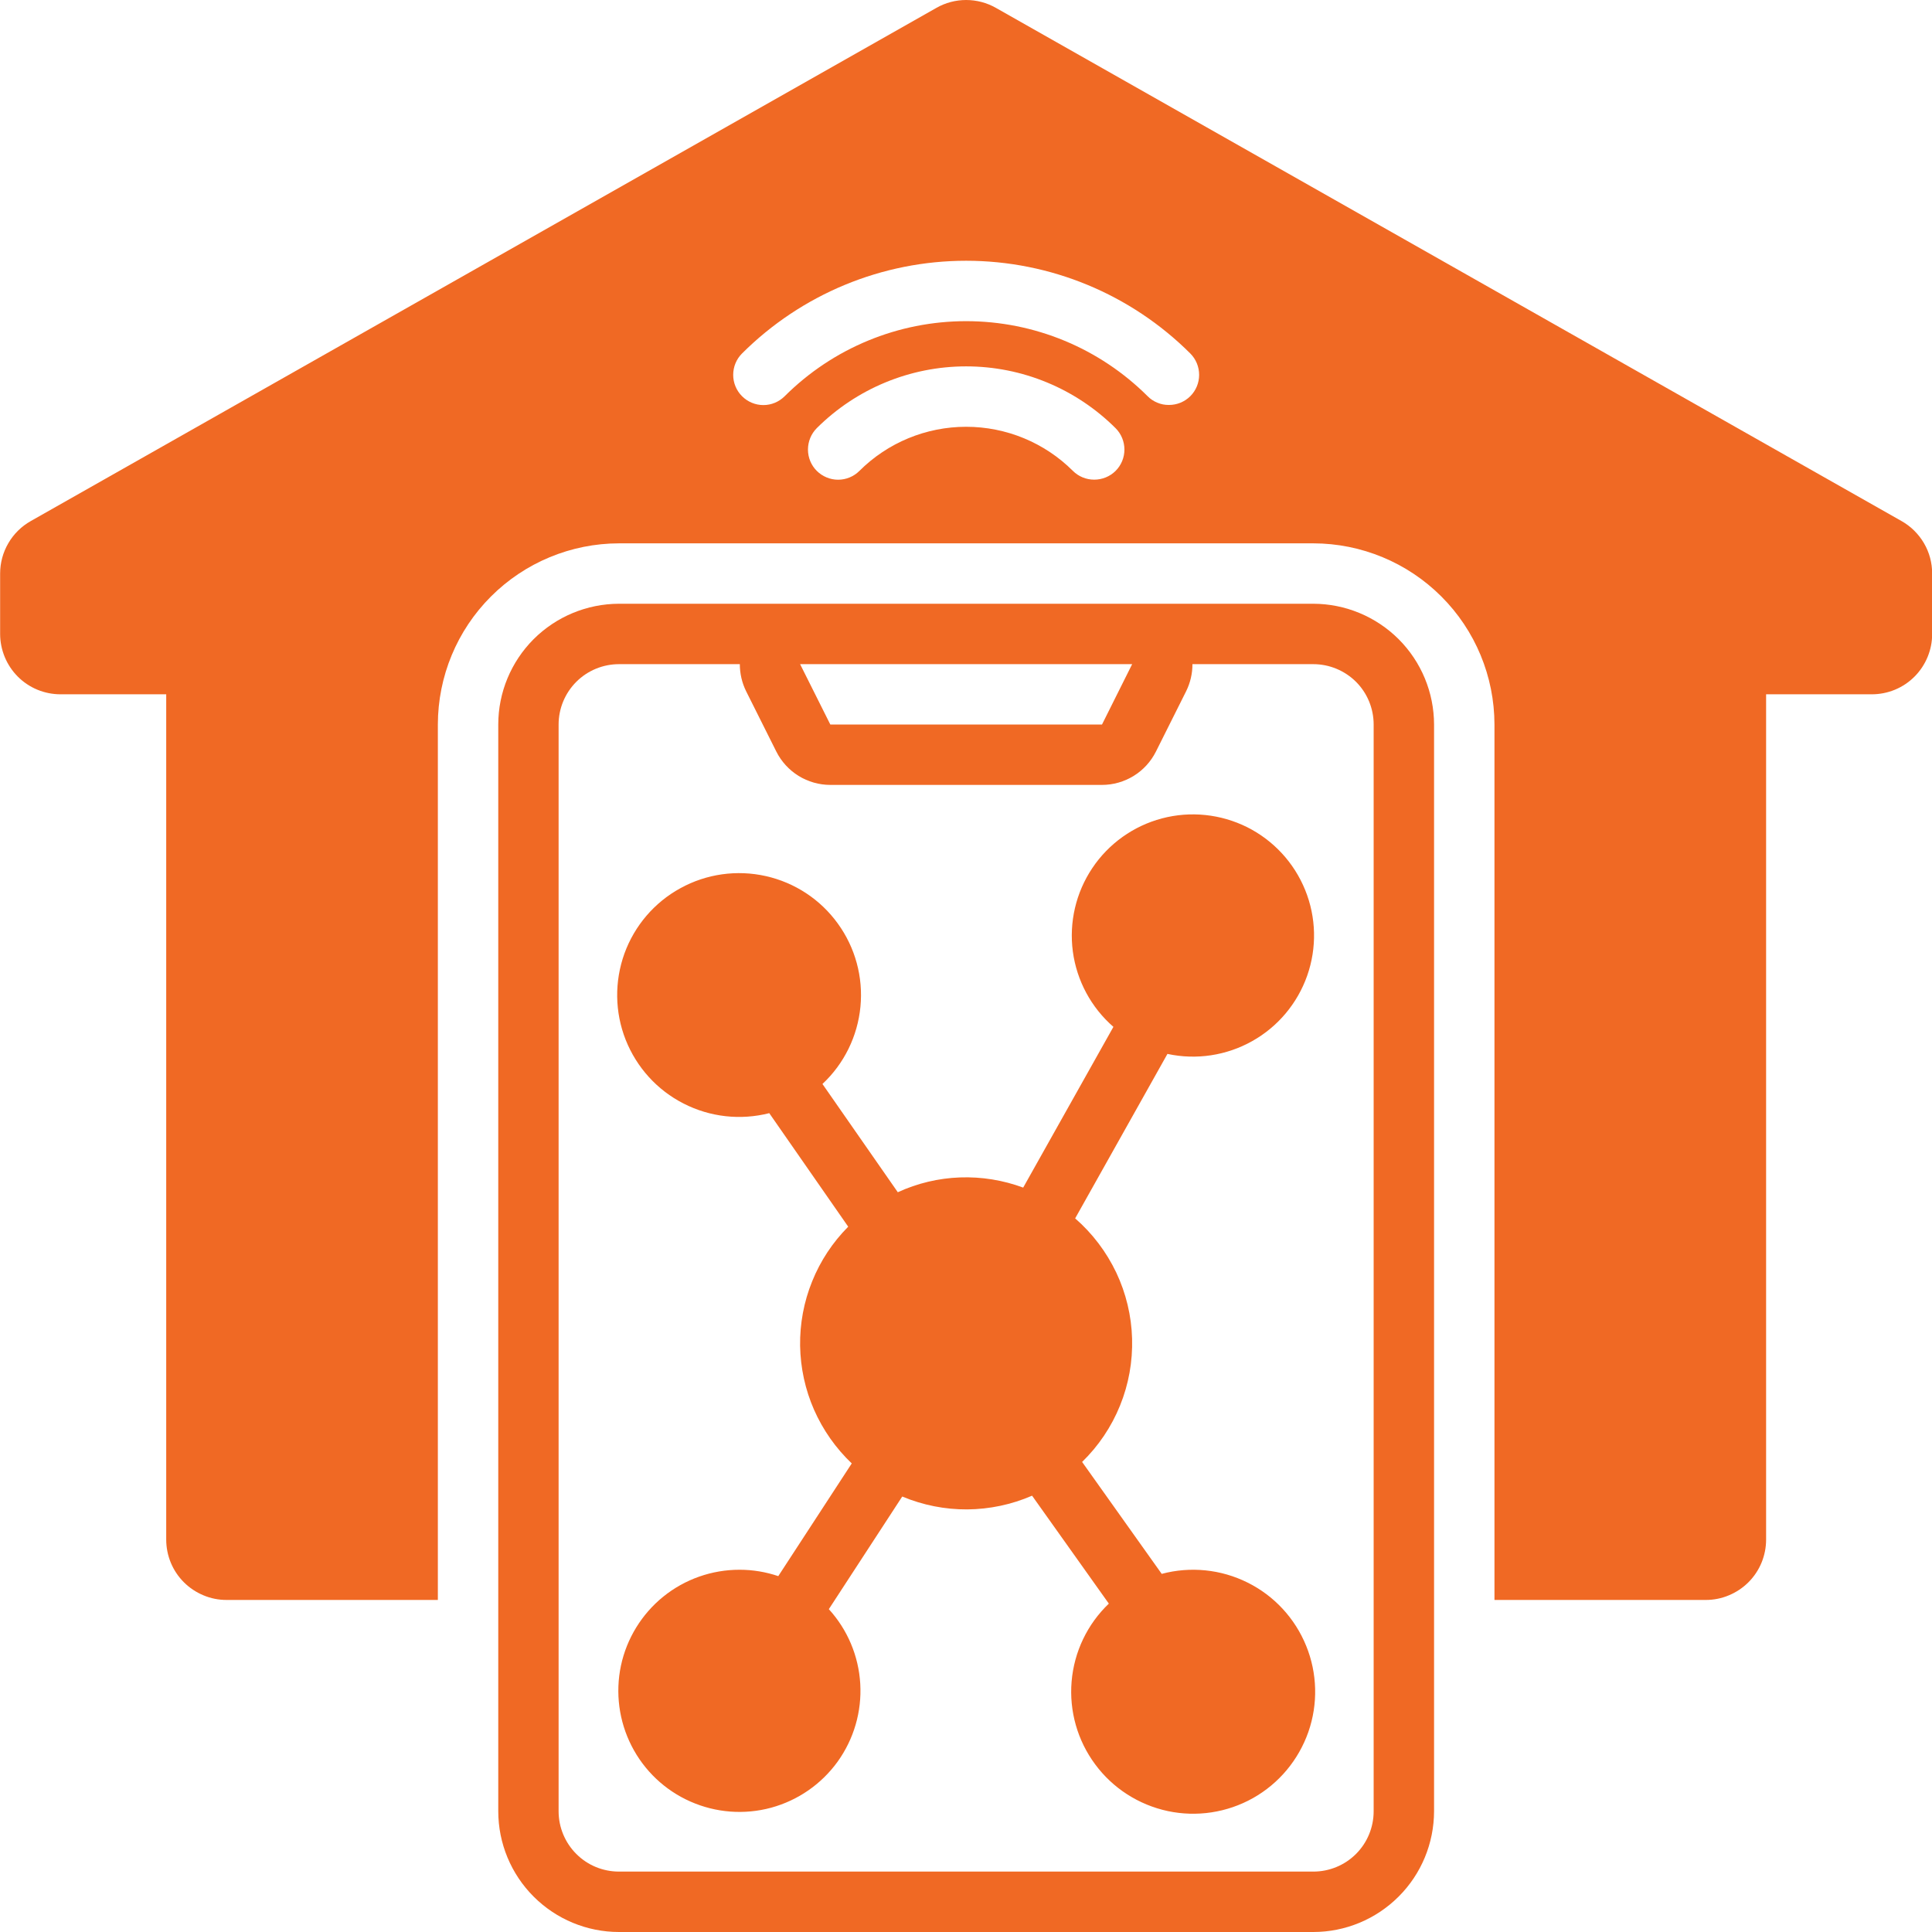 <svg width="30" height="30" viewBox="0 0 30 30" fill="none" xmlns="http://www.w3.org/2000/svg">
<g clip-path="url(#clip0_4057_1136)">
<path d="M20.393 30C20.89 30 21.366 29.802 21.718 29.45C22.07 29.099 22.267 28.622 22.268 28.125V11.25C22.267 10.753 22.07 10.277 21.718 9.925C21.366 9.574 20.89 9.376 20.393 9.375H9.612C9.114 9.376 8.638 9.574 8.286 9.925C7.935 10.277 7.737 10.753 7.737 11.25V28.125C7.737 28.622 7.935 29.099 8.286 29.45C8.638 29.802 9.114 30 9.612 30H20.393ZM17.58 10.313L17.112 11.25H12.893L12.424 10.313H17.58ZM8.674 28.125V11.25C8.674 11.002 8.773 10.763 8.949 10.587C9.124 10.412 9.363 10.313 9.612 10.313H11.488C11.488 10.458 11.521 10.602 11.585 10.732L12.054 11.669C12.132 11.825 12.252 11.956 12.4 12.048C12.548 12.139 12.719 12.188 12.893 12.188H17.112C17.286 12.188 17.456 12.139 17.604 12.048C17.753 11.956 17.872 11.825 17.95 11.669L18.419 10.732C18.483 10.602 18.517 10.458 18.516 10.313H20.393C20.641 10.313 20.88 10.412 21.056 10.587C21.232 10.763 21.33 11.002 21.33 11.25V28.125C21.33 28.374 21.232 28.612 21.056 28.788C20.88 28.964 20.641 29.062 20.393 29.062H9.612C9.363 29.062 9.124 28.964 8.949 28.788C8.773 28.612 8.674 28.374 8.674 28.125Z" fill="#F06924"/>
<path d="M11.486 24.375C11.055 24.374 10.636 24.521 10.3 24.792C9.965 25.063 9.732 25.442 9.642 25.864C9.553 26.286 9.611 26.726 9.807 27.11C10.003 27.495 10.326 27.8 10.72 27.974C11.115 28.149 11.558 28.183 11.974 28.07C12.391 27.956 12.755 27.704 13.008 27.353C13.259 27.003 13.383 26.577 13.358 26.146C13.333 25.715 13.161 25.306 12.87 24.987L14.01 23.238C14.33 23.372 14.673 23.44 15.019 23.438C15.366 23.435 15.708 23.363 16.026 23.225L17.218 24.901C16.884 25.22 16.679 25.649 16.64 26.109C16.601 26.569 16.731 27.027 17.006 27.397C17.28 27.768 17.681 28.025 18.132 28.122C18.583 28.218 19.053 28.147 19.456 27.921C19.858 27.695 20.163 27.33 20.316 26.894C20.468 26.459 20.456 25.983 20.282 25.556C20.108 25.128 19.785 24.779 19.372 24.574C18.959 24.368 18.485 24.32 18.039 24.439L16.803 22.701C17.058 22.453 17.259 22.154 17.392 21.825C17.526 21.495 17.589 21.142 17.579 20.786C17.569 20.431 17.485 20.081 17.333 19.76C17.18 19.439 16.963 19.152 16.695 18.919L18.128 16.365C18.576 16.462 19.044 16.391 19.443 16.167C19.842 15.944 20.146 15.582 20.298 15.15C20.45 14.718 20.439 14.245 20.267 13.821C20.095 13.396 19.774 13.049 19.365 12.844C18.955 12.64 18.485 12.591 18.043 12.708C17.6 12.825 17.215 13.1 16.961 13.48C16.706 13.861 16.599 14.321 16.659 14.775C16.72 15.229 16.944 15.645 17.289 15.945L15.888 18.441C15.575 18.325 15.241 18.271 14.907 18.283C14.573 18.295 14.245 18.373 13.941 18.513L12.771 16.832C13.108 16.517 13.317 16.09 13.361 15.631C13.405 15.172 13.28 14.713 13.009 14.34C12.739 13.966 12.341 13.705 11.892 13.604C11.442 13.503 10.971 13.569 10.567 13.791C10.162 14.012 9.853 14.374 9.696 14.807C9.54 15.241 9.546 15.716 9.715 16.145C9.885 16.574 10.204 16.927 10.615 17.136C11.025 17.346 11.498 17.399 11.945 17.285L13.171 19.048C12.929 19.291 12.739 19.579 12.611 19.897C12.482 20.215 12.419 20.555 12.424 20.898C12.43 21.24 12.503 21.578 12.641 21.892C12.779 22.205 12.978 22.488 13.226 22.724L12.085 24.474C11.892 24.409 11.69 24.375 11.486 24.375Z" fill="#F06924"/>
<path d="M29.527 8.091L15.464 0.122C15.323 0.042 15.164 0 15.002 0C14.841 0 14.681 0.042 14.541 0.122L0.478 8.091C0.334 8.172 0.213 8.291 0.13 8.434C0.046 8.577 0.002 8.74 0.002 8.906V9.844C0.002 9.967 0.027 10.089 0.074 10.203C0.121 10.316 0.19 10.42 0.277 10.507C0.364 10.594 0.467 10.663 0.581 10.71C0.695 10.757 0.817 10.781 0.94 10.781H2.581V23.906C2.581 24.029 2.605 24.151 2.652 24.265C2.699 24.379 2.768 24.482 2.855 24.569C2.942 24.656 3.046 24.725 3.159 24.772C3.273 24.82 3.395 24.844 3.518 24.844H6.799V11.25C6.8 10.504 7.096 9.789 7.624 9.262C8.151 8.735 8.866 8.438 9.612 8.437H20.393C21.139 8.438 21.854 8.735 22.381 9.262C22.909 9.789 23.205 10.504 23.206 11.25V24.844H26.487C26.61 24.844 26.732 24.82 26.846 24.772C26.959 24.725 27.063 24.656 27.15 24.569C27.237 24.482 27.306 24.379 27.353 24.265C27.4 24.151 27.424 24.029 27.424 23.906V10.781H29.065C29.188 10.781 29.31 10.757 29.424 10.71C29.538 10.663 29.641 10.594 29.728 10.507C29.815 10.42 29.884 10.316 29.931 10.203C29.978 10.089 30.003 9.967 30.002 9.844V8.906C30.003 8.74 29.959 8.577 29.875 8.434C29.791 8.291 29.671 8.172 29.527 8.091ZM17.323 7.312C17.234 7.4 17.115 7.448 16.991 7.448C16.867 7.448 16.748 7.4 16.66 7.312C16.22 6.873 15.624 6.627 15.002 6.627C14.381 6.627 13.785 6.873 13.345 7.312C13.257 7.4 13.138 7.449 13.014 7.449C12.89 7.449 12.771 7.399 12.683 7.312C12.595 7.224 12.546 7.105 12.546 6.981C12.546 6.856 12.595 6.737 12.682 6.649C13.298 6.035 14.132 5.689 15.002 5.689C15.873 5.689 16.707 6.035 17.323 6.649C17.411 6.737 17.46 6.857 17.46 6.981C17.46 7.105 17.411 7.224 17.323 7.312ZM18.483 6.152C18.394 6.24 18.275 6.289 18.15 6.288C18.089 6.289 18.028 6.277 17.971 6.253C17.915 6.23 17.863 6.196 17.82 6.152C17.072 5.406 16.059 4.987 15.002 4.987C13.946 4.987 12.933 5.406 12.185 6.152C12.097 6.24 11.978 6.29 11.854 6.29C11.729 6.29 11.61 6.24 11.522 6.152C11.434 6.064 11.385 5.945 11.385 5.821C11.385 5.696 11.434 5.577 11.522 5.489C12.446 4.567 13.697 4.049 15.002 4.049C16.308 4.049 17.559 4.567 18.483 5.489C18.571 5.577 18.62 5.696 18.62 5.821C18.62 5.945 18.571 6.064 18.483 6.152Z" fill="#F06924"/>
</g>
<defs>
<clipPath id="clip0_4057_1136">
<rect width="30" height="30" fill="white" transform="translate(0.002)"/>
</clipPath>
</defs>
</svg>
